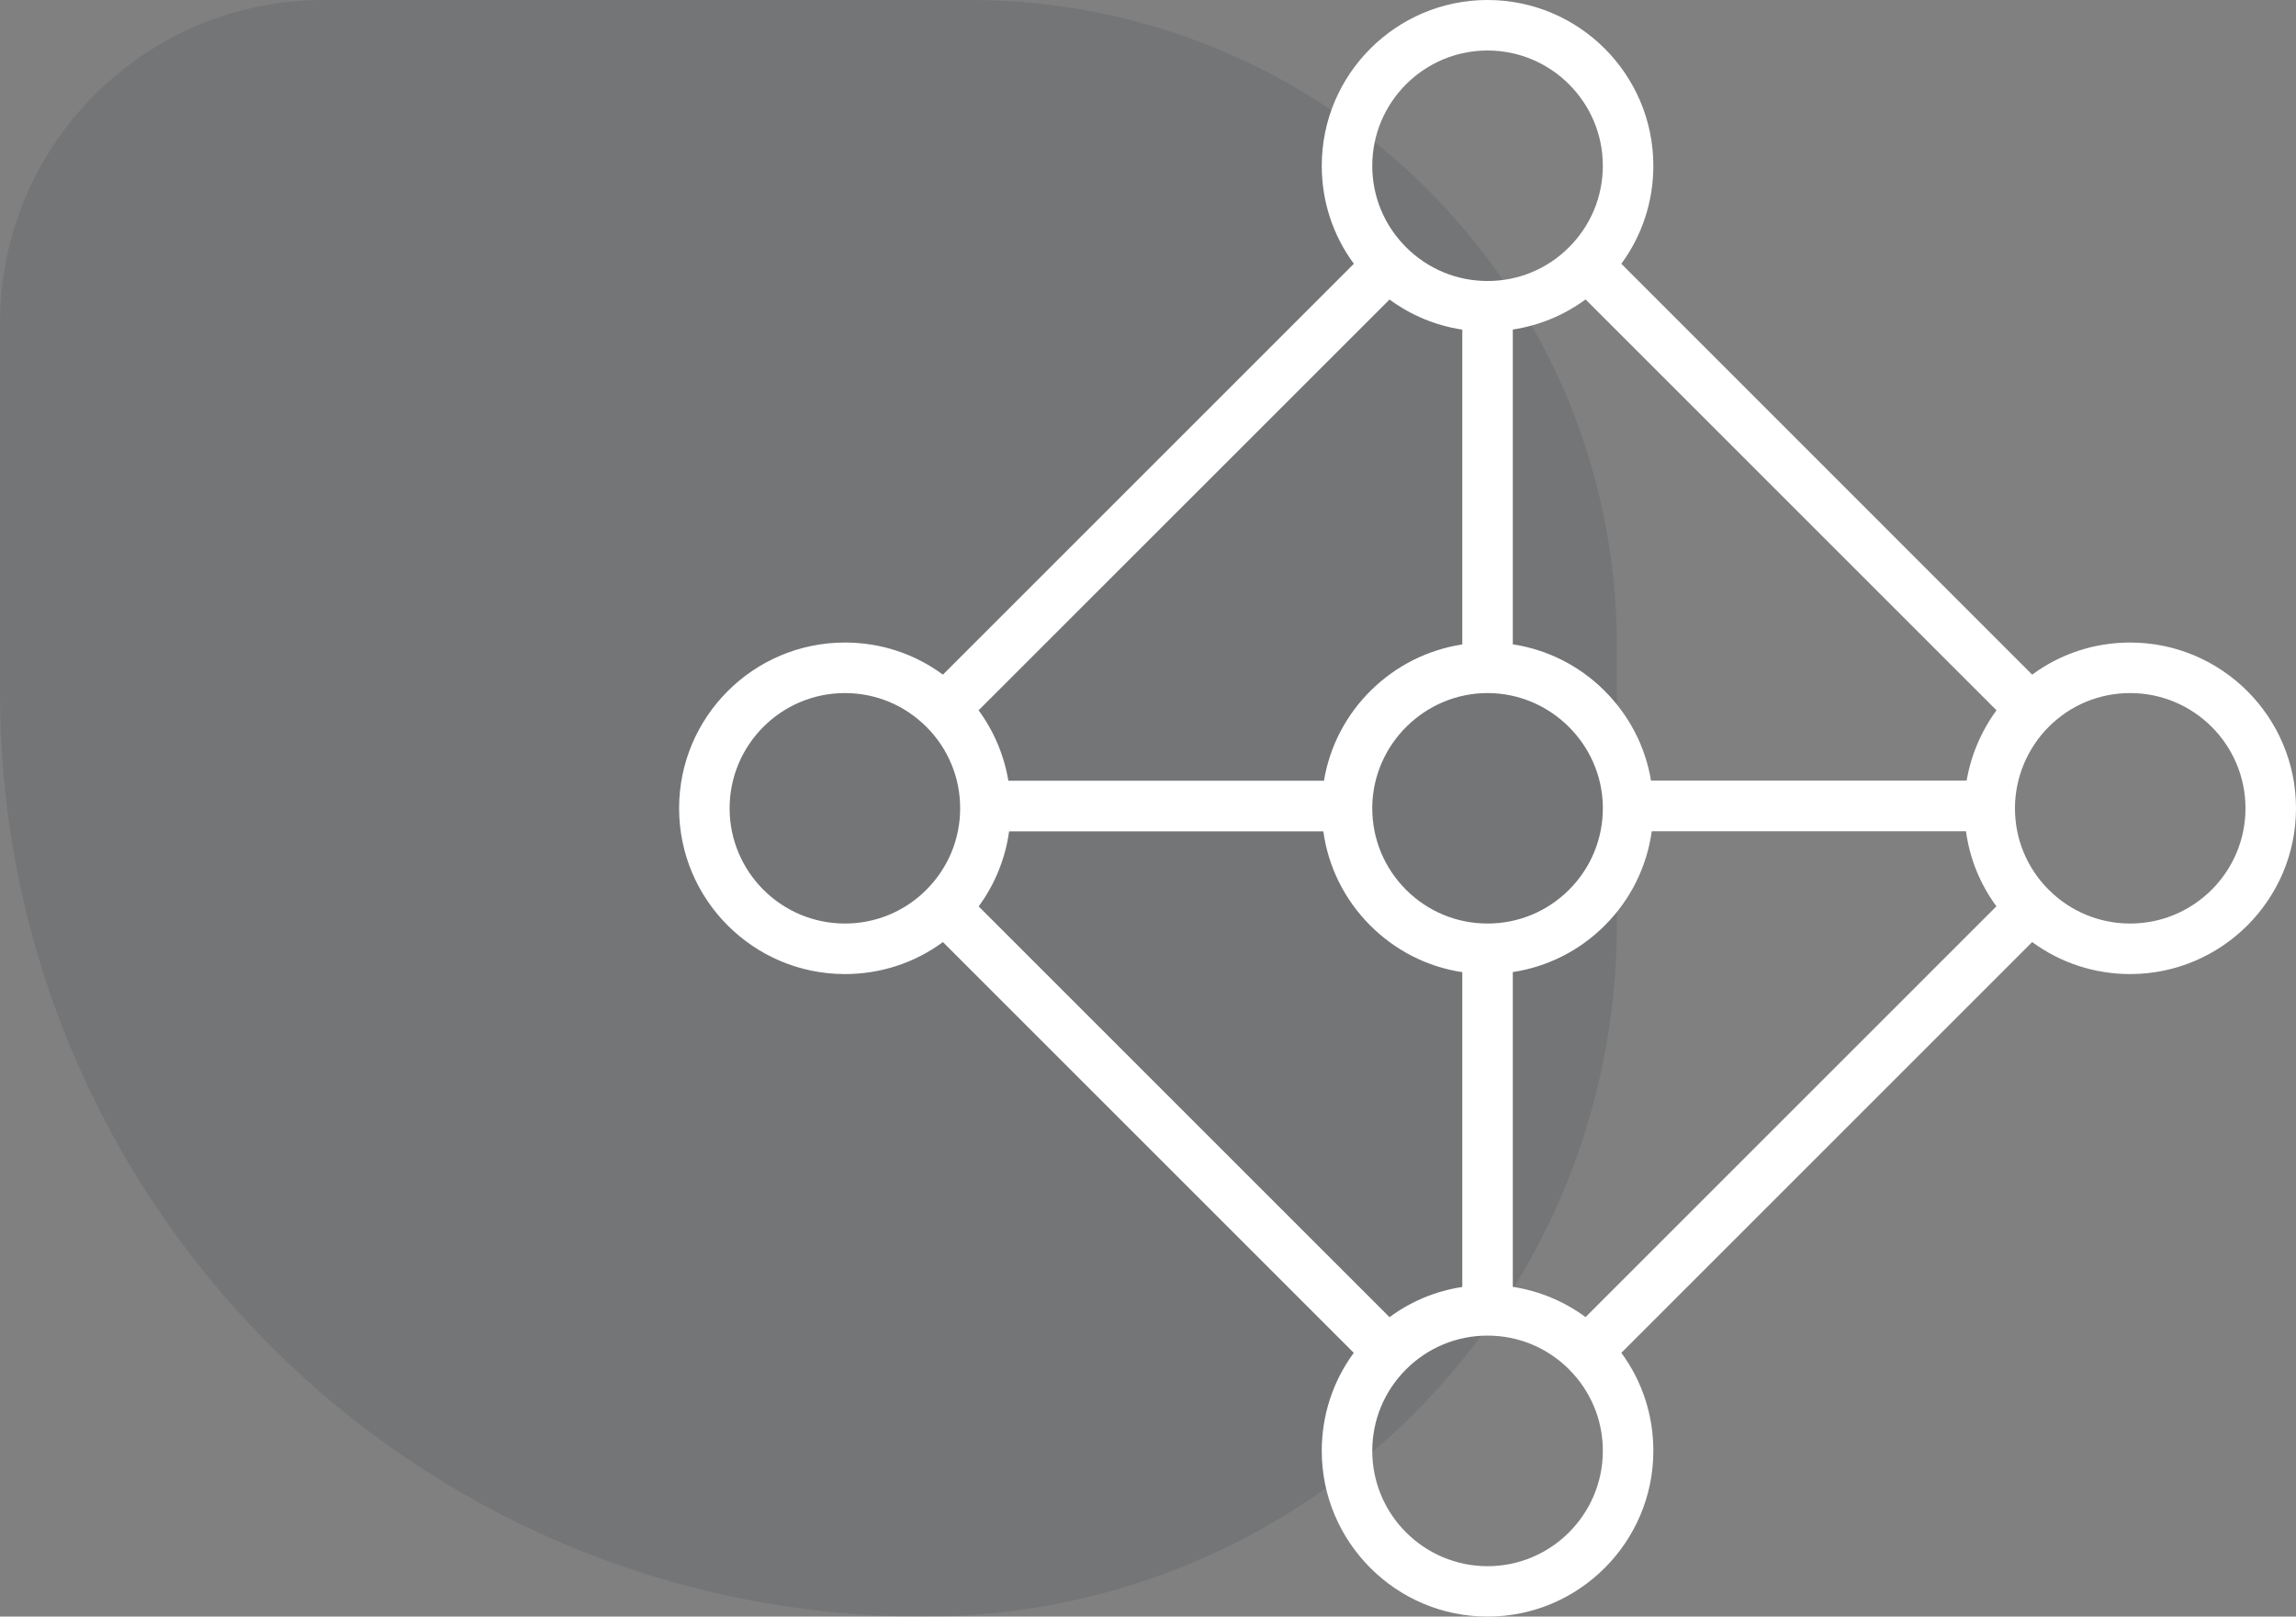<svg width="71" height="50" viewBox="0 0 71 50" fill="none" xmlns="http://www.w3.org/2000/svg">
<rect x="0" y="0" width="71" height="50" fill="#808080" stroke="none"/>
<path opacity="0.1" d="M0 10C0 4.477 4.477 0 10 0H30C41.046 0 50 8.954 50 20V28.571C50 40.406 40.406 50 28.571 50V50C12.792 50 0 37.208 0 21.429V10Z" fill="#101A29"/>
<path d="M65.873 19.873C68.699 19.873 71 22.174 71 25C71 27.826 68.699 30.127 65.873 30.127C64.769 30.127 63.715 29.779 62.842 29.137L50.137 41.842C50.782 42.715 51.127 43.77 51.127 44.873C51.127 47.699 48.825 50 46 50C43.175 50 40.873 47.699 40.873 44.873C40.873 43.77 41.221 42.715 41.863 41.842L29.158 29.137C28.285 29.782 27.23 30.127 26.127 30.127C23.298 30.127 21 27.826 21 25C21 22.174 23.298 19.873 26.127 19.873C27.234 19.873 28.285 20.221 29.158 20.866L41.866 8.158C41.221 7.285 40.873 6.234 40.873 5.127C40.873 2.298 43.175 0 46 0C48.825 0 51.127 2.298 51.127 5.127C51.127 6.234 50.779 7.285 50.137 8.158L62.842 20.866C63.715 20.221 64.766 19.873 65.873 19.873ZM69.438 25C69.438 23.034 67.839 21.436 65.873 21.436C64.919 21.436 64.027 21.807 63.353 22.48C62.69 23.145 62.309 24.059 62.309 25C62.309 25.951 62.68 26.846 63.353 27.52C63.357 27.523 63.363 27.529 63.367 27.533C64.037 28.197 64.929 28.564 65.873 28.564C67.839 28.564 69.438 26.966 69.438 25ZM61.739 21.969L49.031 9.261C48.367 9.749 47.598 10.068 46.781 10.192V19.928C47.842 20.091 48.822 20.579 49.597 21.344C50.375 22.113 50.88 23.086 51.055 24.144H60.815C60.948 23.363 61.267 22.611 61.739 21.969ZM49.031 40.736L61.736 28.031C61.231 27.347 60.909 26.553 60.795 25.71H51.078C50.925 26.81 50.424 27.826 49.626 28.623C48.845 29.404 47.855 29.902 46.781 30.065V39.801C47.598 39.928 48.367 40.247 49.031 40.736ZM49.565 25C49.565 24.98 49.565 24.961 49.565 24.941C49.535 23.011 47.937 21.436 46 21.436C44.066 21.436 42.468 23.008 42.435 24.941V25C42.435 25.951 42.807 26.846 43.48 27.52C44.154 28.193 45.05 28.564 46 28.564C46.95 28.564 47.846 28.193 48.52 27.52C49.193 26.846 49.565 25.951 49.565 25ZM49.565 44.873C49.565 43.926 49.197 43.037 48.533 42.367C48.529 42.363 48.523 42.357 48.52 42.353C47.846 41.68 46.95 41.309 46 41.309C45.05 41.309 44.154 41.68 43.48 42.353C43.477 42.357 43.471 42.363 43.467 42.367C42.803 43.037 42.435 43.929 42.435 44.876C42.435 46.842 44.034 48.441 46 48.441C47.966 48.441 49.565 46.839 49.565 44.873ZM48.52 7.646C49.193 6.973 49.565 6.077 49.565 5.127C49.565 3.161 47.966 1.562 46 1.562C44.034 1.562 42.435 3.161 42.435 5.127C42.435 6.081 42.807 6.973 43.48 7.646C44.154 8.32 45.05 8.691 46 8.691C46.475 8.691 46.938 8.6 47.364 8.421C47.79 8.245 48.184 7.985 48.52 7.646ZM45.219 39.805V30.068C44.145 29.906 43.158 29.408 42.374 28.626C41.576 27.826 41.072 26.81 40.922 25.713H31.205C31.088 26.556 30.766 27.35 30.264 28.034L42.969 40.739C43.633 40.247 44.402 39.928 45.219 39.805ZM45.219 19.932V10.195C44.402 10.072 43.633 9.753 42.969 9.264L30.261 21.969C30.736 22.614 31.049 23.359 31.182 24.147H40.941C41.117 23.089 41.622 22.113 42.4 21.348C43.178 20.583 44.161 20.094 45.219 19.932ZM29.691 25C29.691 24.525 29.6 24.062 29.421 23.636C29.245 23.21 28.985 22.816 28.646 22.48C27.973 21.807 27.078 21.436 26.127 21.436C24.161 21.436 22.562 23.034 22.562 25C22.562 26.966 24.161 28.564 26.127 28.564C27.074 28.564 27.963 28.197 28.634 27.533C28.637 27.529 28.643 27.523 28.646 27.52C29.32 26.846 29.691 25.951 29.691 25Z" fill="white"/>
</svg>
